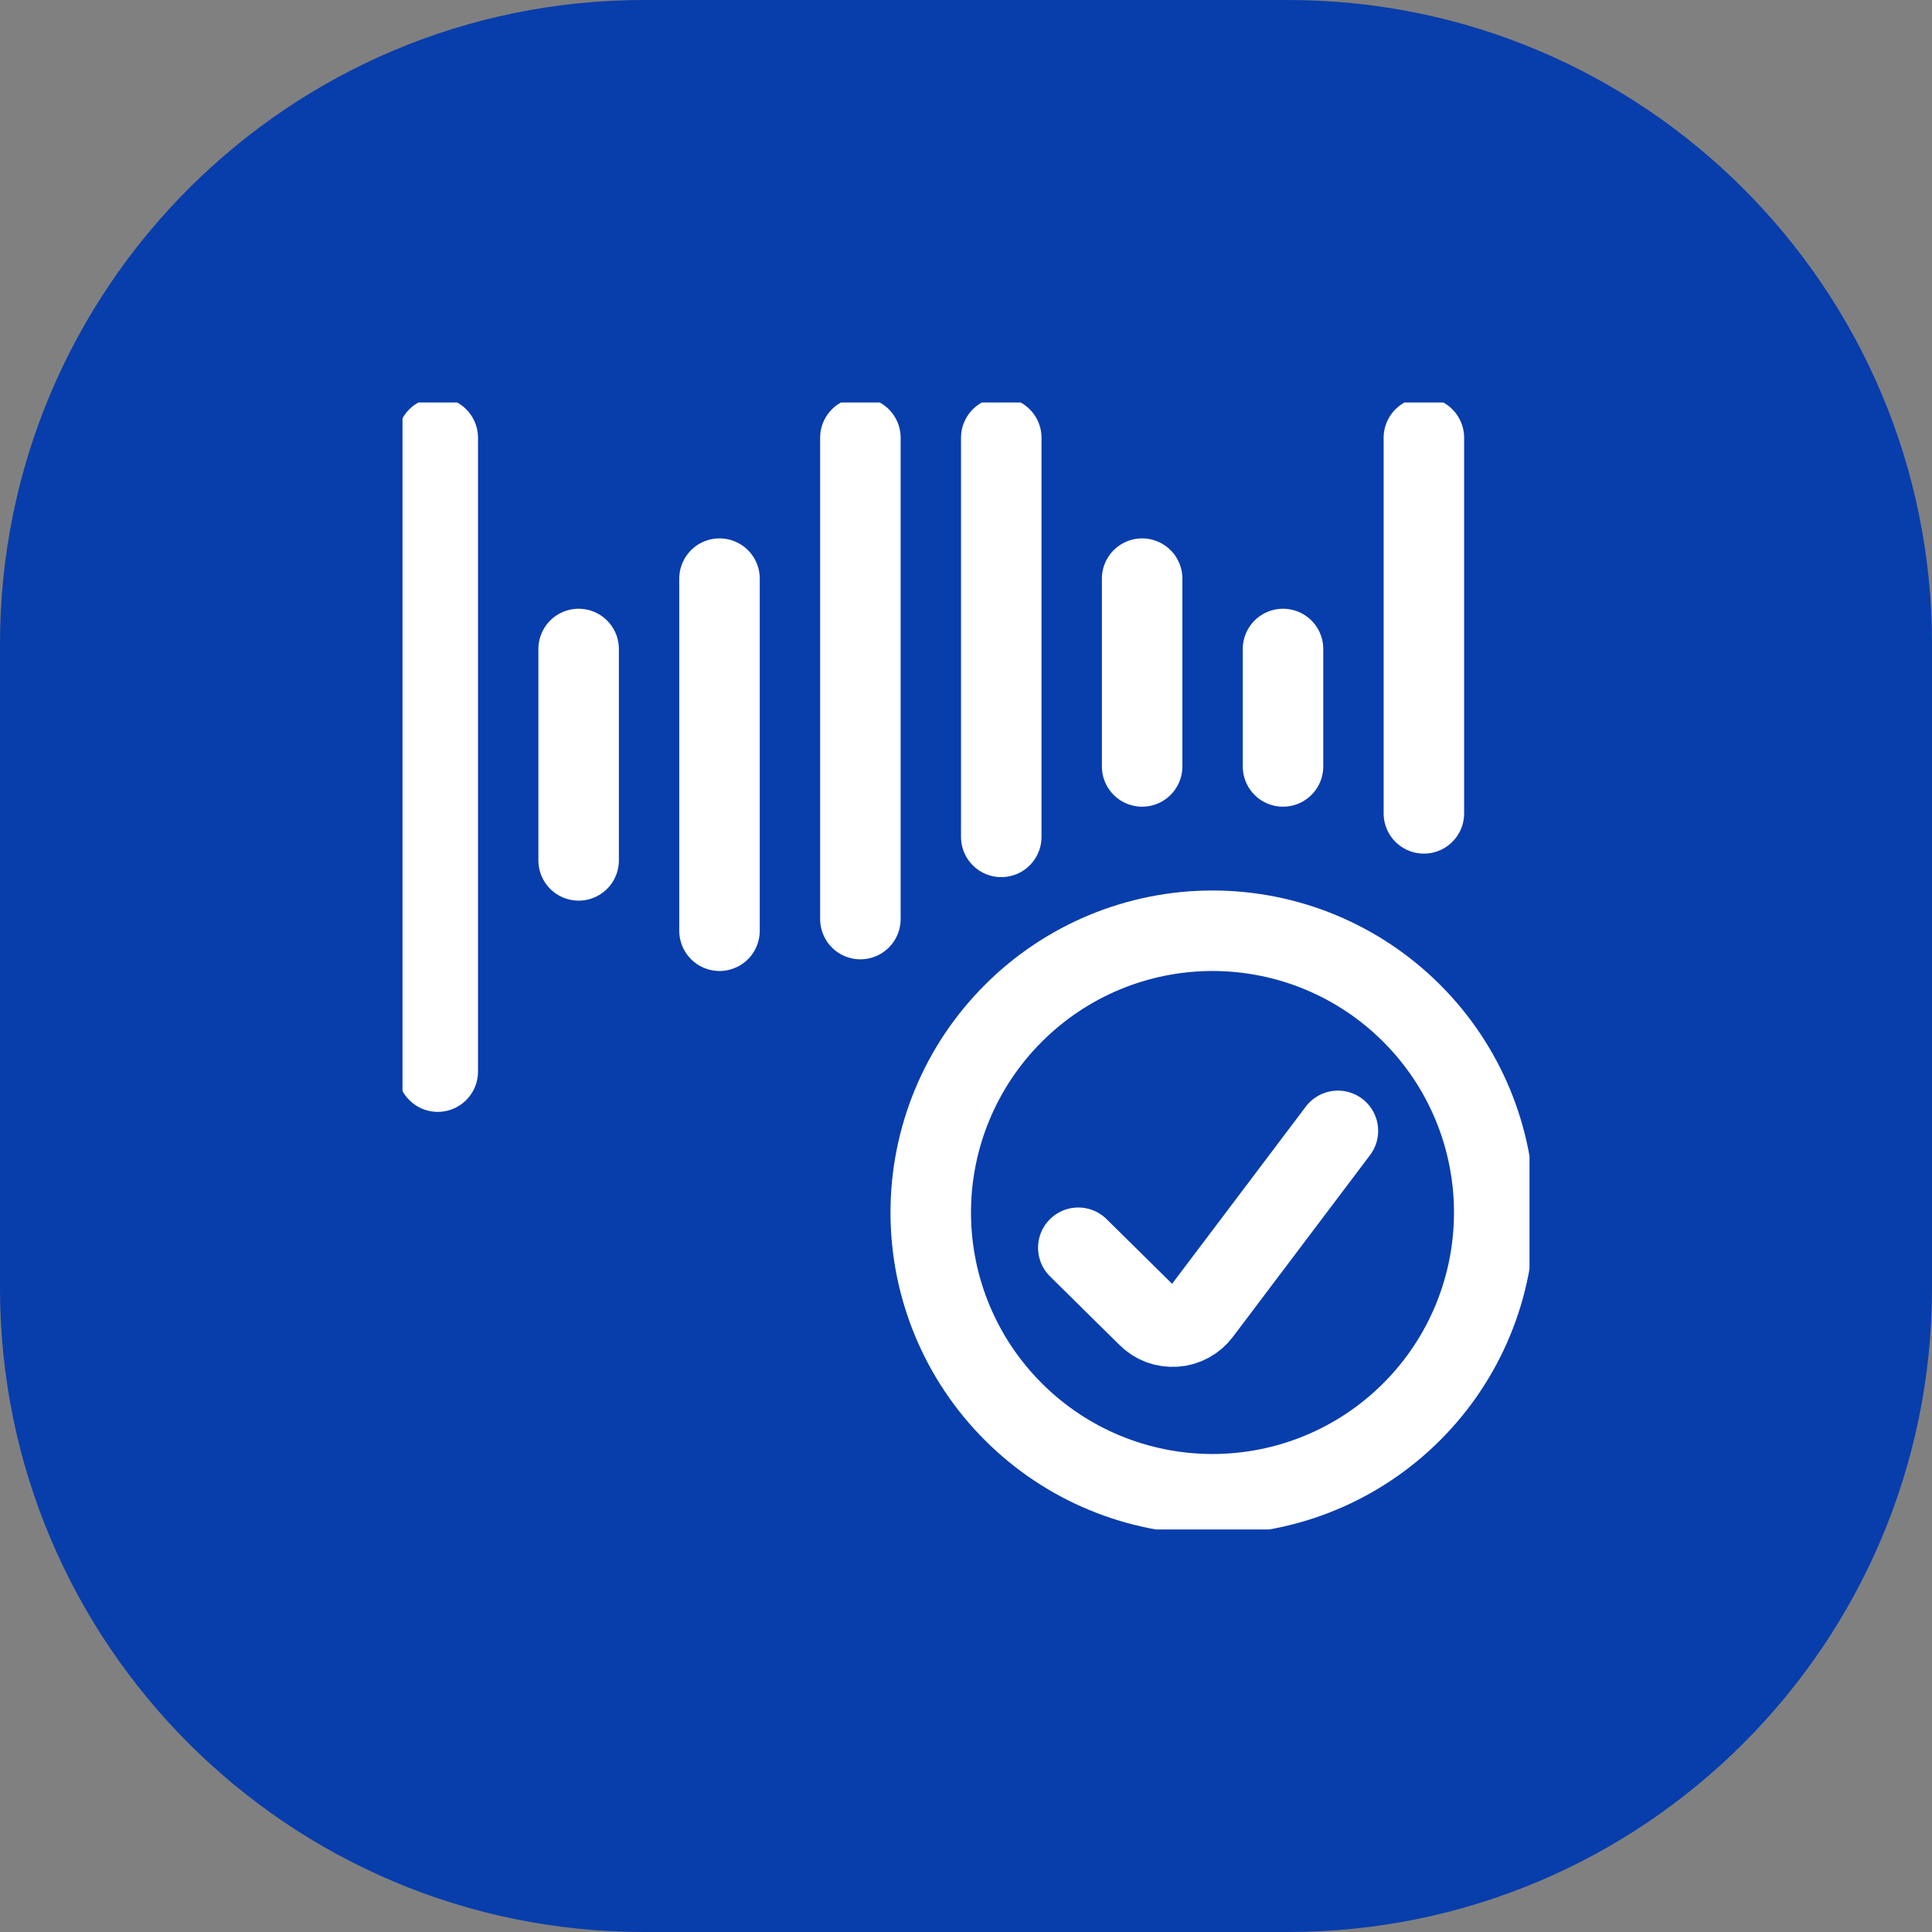 <?xml version="1.0" encoding="UTF-8"?> <svg xmlns="http://www.w3.org/2000/svg" width="24" height="24" viewBox="0 0 24 24" fill="none"><rect x="0" y="0" width="24" height="24" fill="#808080" stroke="none"/><g clip-path="url(#clip0_3712_138)"><path d="M16 0H8C3.582 0 0 3.582 0 8V16C0 20.418 3.582 24 8 24H16C20.418 24 24 20.418 24 16V8C24 3.582 20.418 0 16 0Z" fill="#083DAC"></path><g clip-path="url(#clip1_3712_138)"><path d="M5.438 5.438V13.312" stroke="white" stroke-linecap="round" stroke-linejoin="round"></path><path d="M10.688 5.438V11.417" stroke="white" stroke-linecap="round" stroke-linejoin="round"></path><path d="M12.438 5.438V10.396" stroke="white" stroke-linecap="round" stroke-linejoin="round"></path><path d="M17.688 5.438V10.104" stroke="white" stroke-linecap="round" stroke-linejoin="round"></path><path d="M7.188 8.062V10.688" stroke="white" stroke-linecap="round" stroke-linejoin="round"></path><path d="M15.938 8.062V9.521" stroke="white" stroke-linecap="round" stroke-linejoin="round"></path><path d="M8.938 7.188V11.562" stroke="white" stroke-linecap="round" stroke-linejoin="round"></path><path d="M14.188 7.188V9.521" stroke="white" stroke-linecap="round" stroke-linejoin="round"></path><path d="M11.562 15.062C11.562 15.991 11.931 16.881 12.588 17.537C13.244 18.194 14.134 18.562 15.062 18.562C15.991 18.562 16.881 18.194 17.537 17.537C18.194 16.881 18.562 15.991 18.562 15.062C18.562 14.134 18.194 13.244 17.537 12.588C16.881 11.931 15.991 11.562 15.062 11.562C14.134 11.562 13.244 11.931 12.588 12.588C11.931 13.244 11.562 14.134 11.562 15.062Z" stroke="white" stroke-linecap="round" stroke-linejoin="round"></path><path d="M16.62 14.048L14.917 16.305C14.879 16.355 14.832 16.397 14.776 16.427C14.721 16.457 14.661 16.475 14.598 16.479C14.536 16.483 14.473 16.474 14.414 16.453C14.355 16.431 14.302 16.396 14.258 16.352L13.395 15.5" stroke="white" stroke-linecap="round" stroke-linejoin="round"></path></g></g><defs><clipPath id="clip0_3712_138"><rect width="24" height="24" fill="white"></rect></clipPath><clipPath id="clip1_3712_138"><rect width="14" height="14" fill="white" transform="translate(5 5)"></rect></clipPath></defs></svg> 